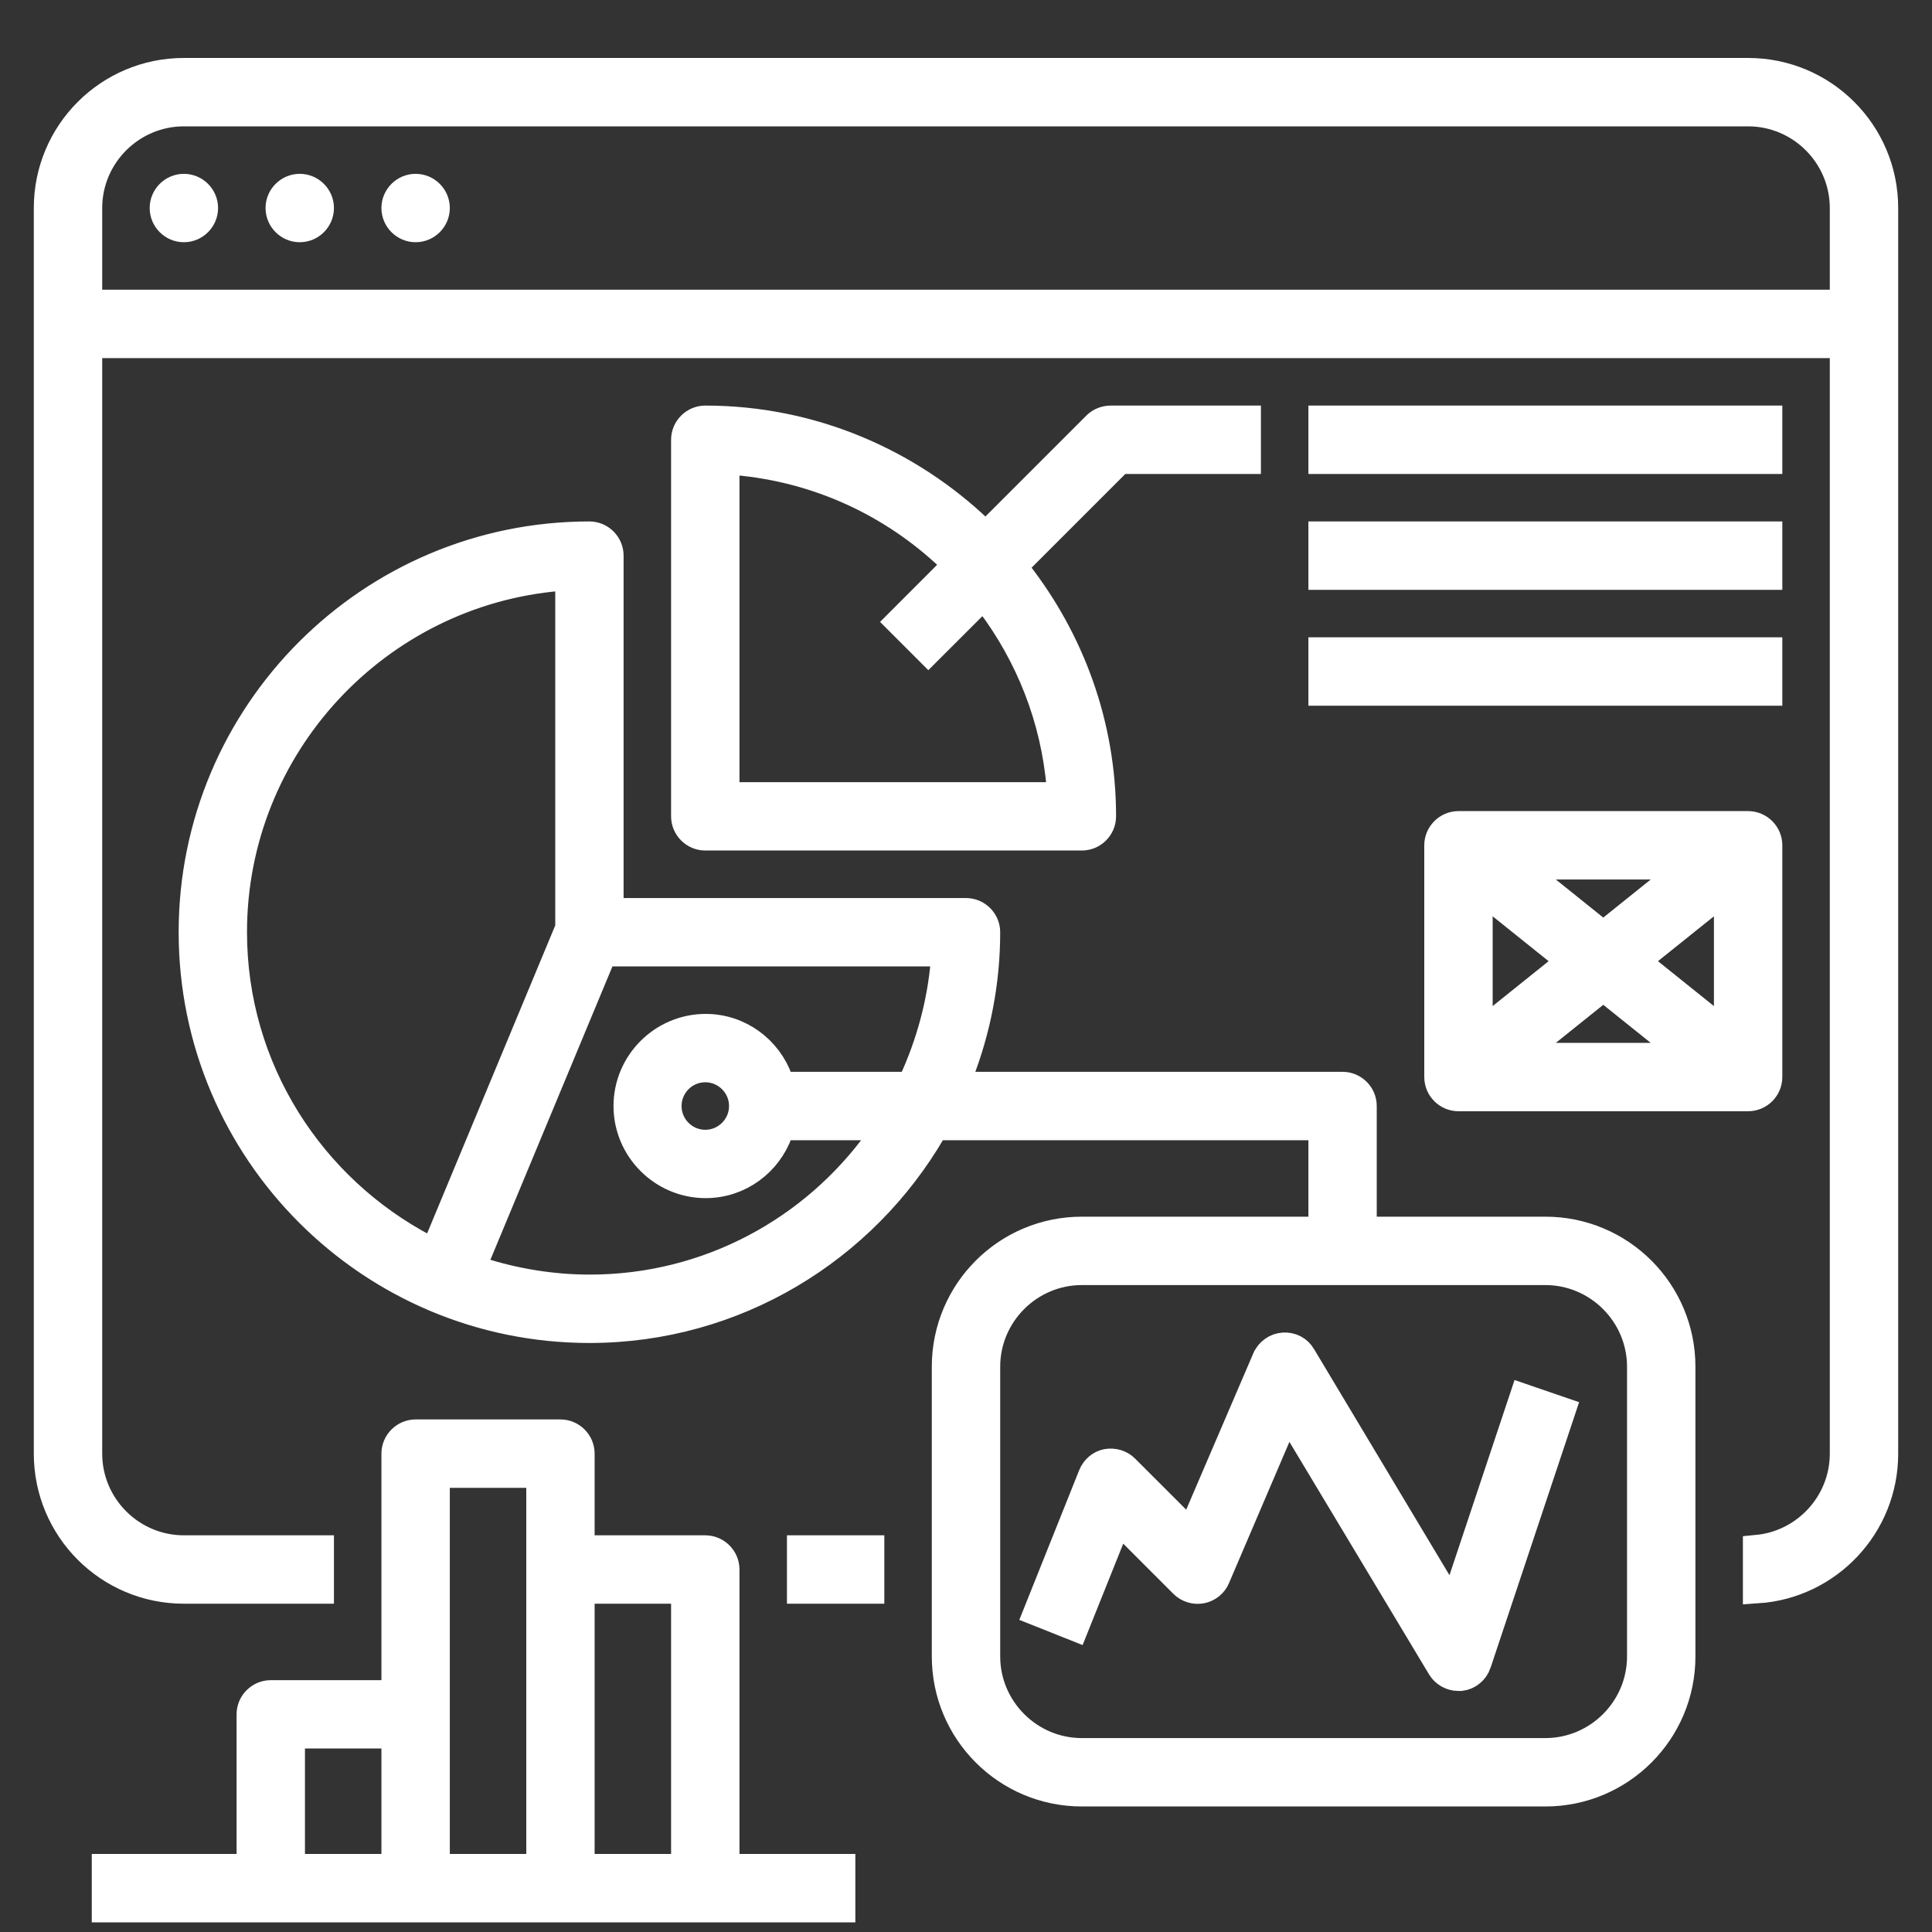 <?xml version="1.0" encoding="UTF-8"?>
<svg xmlns="http://www.w3.org/2000/svg" width="40" height="40" viewBox="0 0 40 40" fill="none">
  <rect x="0" y="0" width="40" height="40" fill="#333333" stroke="none"/>
  <path fill-rule="evenodd" clip-rule="evenodd" d="M1 4.307C1 2.756 2.256 1.5 3.807 1.5H36.193C37.744 1.5 39 2.756 39 4.307V30.096C39 31.582 37.846 32.798 36.385 32.896V32.078C37.391 31.981 38.184 31.127 38.184 30.096V7.114H1.816V30.096C1.816 31.192 2.711 32.087 3.807 32.087H6.614V32.903H3.807C2.256 32.903 1 31.647 1 30.096V4.307ZM3.807 2.316C2.711 2.316 1.816 3.211 1.816 4.307V6.298H38.184V4.307C38.184 3.211 37.289 2.316 36.193 2.316H3.807ZM3.399 4.307C3.399 4.083 3.583 3.899 3.807 3.899C4.031 3.899 4.215 4.083 4.215 4.307C4.215 4.531 4.031 4.715 3.807 4.715C3.583 4.715 3.399 4.531 3.399 4.307ZM5.798 4.307C5.798 4.083 5.982 3.899 6.206 3.899C6.43 3.899 6.614 4.083 6.614 4.307C6.614 4.531 6.43 4.715 6.206 4.715C5.982 4.715 5.798 4.531 5.798 4.307ZM8.197 4.307C8.197 4.083 8.381 3.899 8.605 3.899C8.829 3.899 9.013 4.083 9.013 4.307C9.013 4.531 8.829 4.715 8.605 4.715C8.381 4.715 8.197 4.531 8.197 4.307ZM14.194 9.105C14.194 8.881 14.378 8.697 14.602 8.697C16.799 8.697 18.799 9.576 20.272 10.983L20.408 11.112L22.707 8.813C22.781 8.739 22.888 8.697 22.999 8.697H25.806V9.513H23.174L20.959 11.728L21.063 11.862C22.148 13.254 22.807 14.998 22.807 16.901C22.807 17.125 22.623 17.309 22.399 17.309H14.602C14.378 17.309 14.194 17.125 14.194 16.901V9.105ZM36.601 9.513H27.389V8.697H36.601V9.513ZM15.218 9.536L15.01 9.518V16.494H21.986L21.968 16.285C21.845 14.861 21.321 13.56 20.506 12.476L20.373 12.299L19.22 13.451L18.645 12.876L19.832 11.688L19.69 11.552C18.505 10.421 16.95 9.682 15.218 9.536ZM3.999 19.3C3.999 14.774 7.676 11.096 12.203 11.096C12.427 11.096 12.611 11.28 12.611 11.504V18.893H20C20.224 18.893 20.408 19.077 20.408 19.3C20.408 20.333 20.21 21.322 19.858 22.23L19.757 22.491H27.797C28.021 22.491 28.204 22.675 28.204 22.899V25.49H31.995C33.546 25.49 34.802 26.746 34.802 28.297V34.294C34.802 35.845 33.546 37.101 31.995 37.101H22.399C20.848 37.101 19.592 35.845 19.592 34.294V28.297C19.592 26.746 20.848 25.49 22.399 25.49H27.389V23.307H19.35L19.294 23.402C17.872 25.85 15.228 27.505 12.203 27.505C7.676 27.505 3.999 23.828 3.999 19.3ZM36.601 11.912H27.389V11.096H36.601V11.912ZM11.796 19.219V11.917L11.588 11.935C7.801 12.25 4.814 15.436 4.814 19.3C4.814 22.149 6.439 24.619 8.808 25.858L8.994 25.955L11.796 19.219ZM27.389 14.311V13.495H36.601V14.311H27.389ZM29.788 17.501C29.788 17.277 29.972 17.093 30.196 17.093H36.193C36.417 17.093 36.601 17.277 36.601 17.501V22.299C36.601 22.523 36.417 22.707 36.193 22.707H30.196C29.972 22.707 29.788 22.523 29.788 22.299V17.501ZM33.194 19.382L35.03 17.909H31.359L33.194 19.382ZM32.542 19.9L30.604 18.346V21.455L32.542 19.9ZM33.847 19.9L35.785 21.455V18.346L33.847 19.9ZM19.587 19.708H12.48L9.749 26.273L9.95 26.336C10.663 26.558 11.417 26.689 12.211 26.689C14.674 26.689 16.86 25.473 18.199 23.611L18.418 23.307H16.161L16.116 23.435C15.894 24.059 15.304 24.506 14.61 24.506C13.726 24.506 13.002 23.783 13.002 22.899C13.002 22.015 13.726 21.292 14.61 21.292C15.304 21.292 15.894 21.739 16.116 22.363L16.161 22.491H18.864L18.915 22.379C19.261 21.618 19.492 20.795 19.569 19.917L19.587 19.708ZM35.03 21.891L33.194 20.419L31.359 21.891H35.03ZM14.602 22.107C14.166 22.107 13.811 22.463 13.811 22.899C13.811 23.335 14.166 23.691 14.602 23.691C15.038 23.691 15.394 23.335 15.394 22.899C15.394 22.463 15.038 22.107 14.602 22.107ZM22.399 26.306C21.303 26.306 20.408 27.201 20.408 28.297V34.294C20.408 35.39 21.303 36.285 22.399 36.285H31.995C33.09 36.285 33.986 35.39 33.986 34.294V28.297C33.986 27.201 33.09 26.306 31.995 26.306H22.399ZM26.948 28.085C26.873 27.955 26.733 27.878 26.572 27.889C26.422 27.899 26.288 27.994 26.226 28.134L26.225 28.135L24.66 31.781L23.29 30.412C23.195 30.316 23.057 30.273 22.914 30.299C22.788 30.324 22.674 30.419 22.622 30.55L21.494 33.37L22.247 33.67L23.146 31.426L24.506 32.787C24.603 32.883 24.741 32.924 24.874 32.899C25.006 32.873 25.118 32.781 25.168 32.661L25.169 32.659L26.651 29.195L29.844 34.512C29.914 34.632 30.053 34.709 30.189 34.709H30.245C30.394 34.692 30.525 34.583 30.576 34.435L30.576 34.434L32.315 29.218L31.546 28.954L30.088 33.327L26.948 28.085ZM8.197 30.096C8.197 29.872 8.381 29.688 8.605 29.688H11.604C11.827 29.688 12.011 29.872 12.011 30.096V32.087H14.602C14.826 32.087 15.01 32.271 15.01 32.495V38.684H17.409V39.5H2.2V38.684H5.198V35.494C5.198 35.27 5.382 35.086 5.606 35.086H8.197V30.096ZM11.196 30.504H9.013V38.684H11.196V30.504ZM18.009 32.903H16.593V32.087H18.009V32.903ZM14.194 32.903H12.011V38.684H14.194V32.903ZM8.197 35.901H6.014V38.684H8.197V35.901Z" fill="white" stroke="white" stroke-width="0.6"></path>
</svg>
